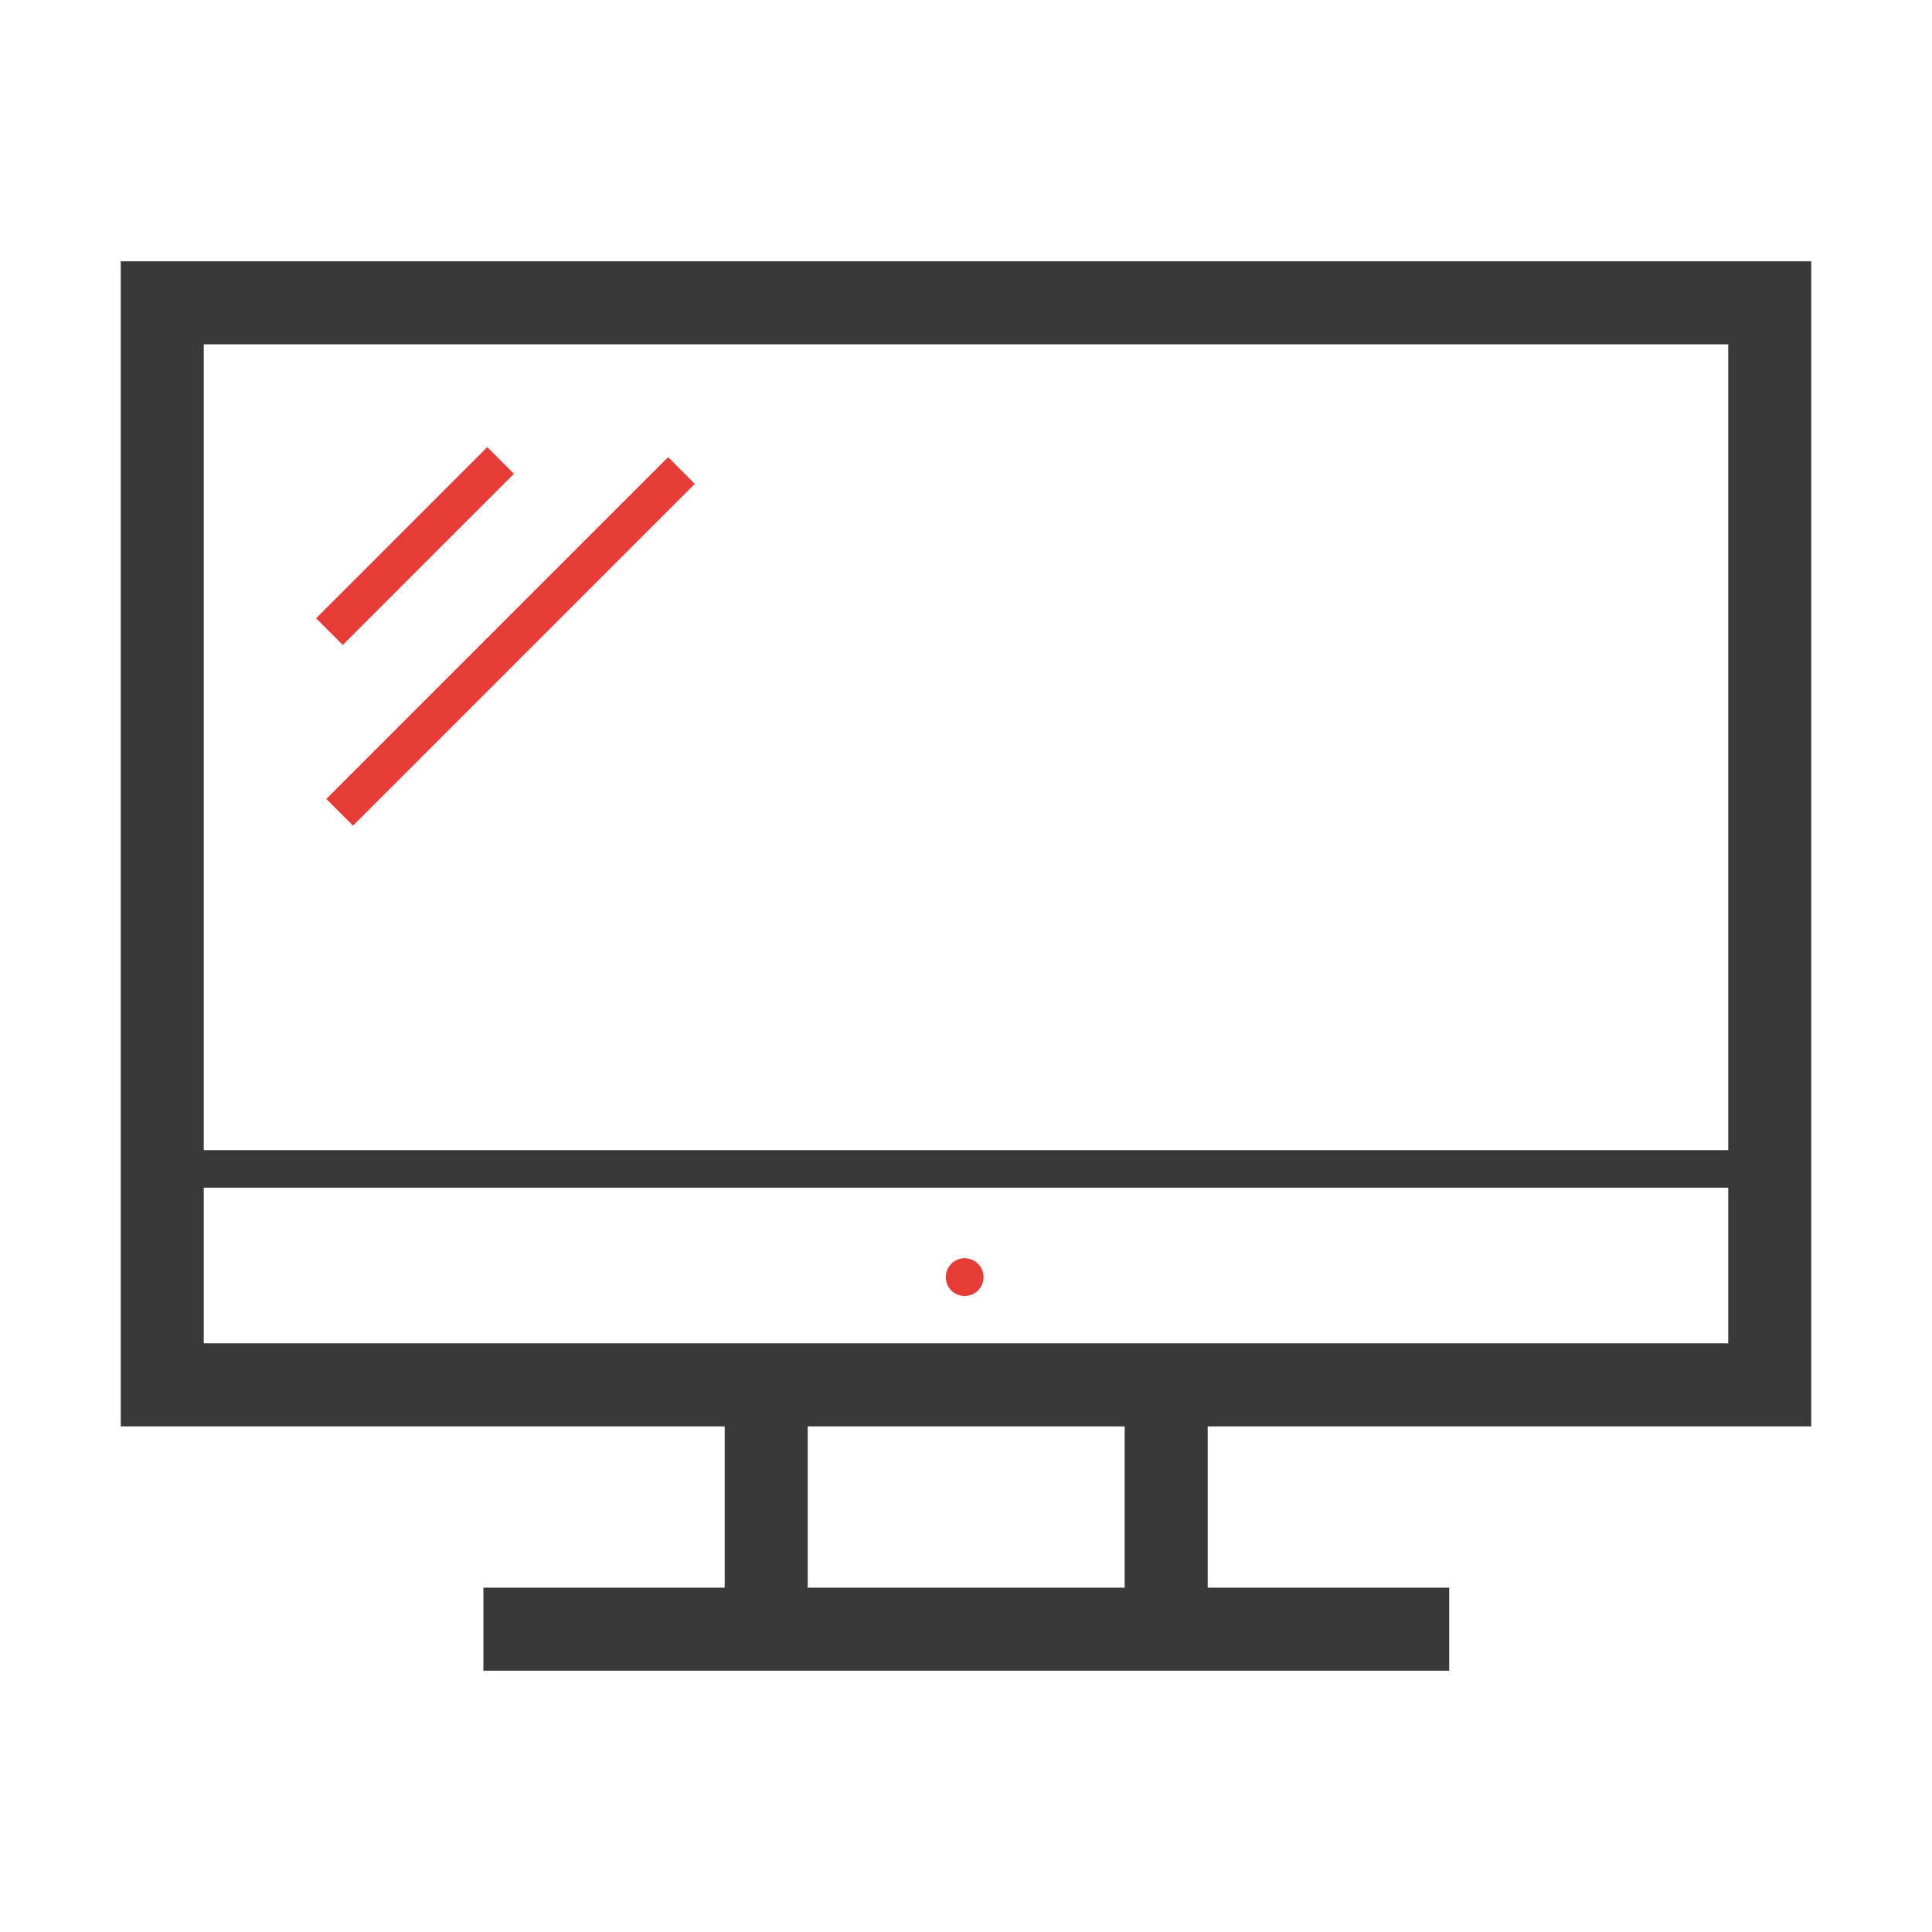 <?xml version="1.0" encoding="utf-8"?>
<svg width="800px" height="800px" viewBox="0 0 1024 1024" class="icon"  version="1.1" xmlns="http://www.w3.org/2000/svg"><path d="M511.3 676.9m-10 0a10 10 0 1 0 20 0 10 10 0 1 0-20 0Z" fill="#E73B37" /><path d="M960 756V138.5H64V756h320.1v85.5H256.2v44h511.9v-44h-128V756H960zM108 182.5h808v427.1H108V182.5z m488.1 659h-168V756h168v85.5zM108 712v-82.5h808V712H108z" fill="#39393A" /><path d="M167.536 327.703l90.72-90.721 14.143 14.142-90.721 90.72zM172.959 423.469l181.159-181.16 14.142 14.143L187.1 437.61z" fill="#E73B37" /></svg>
